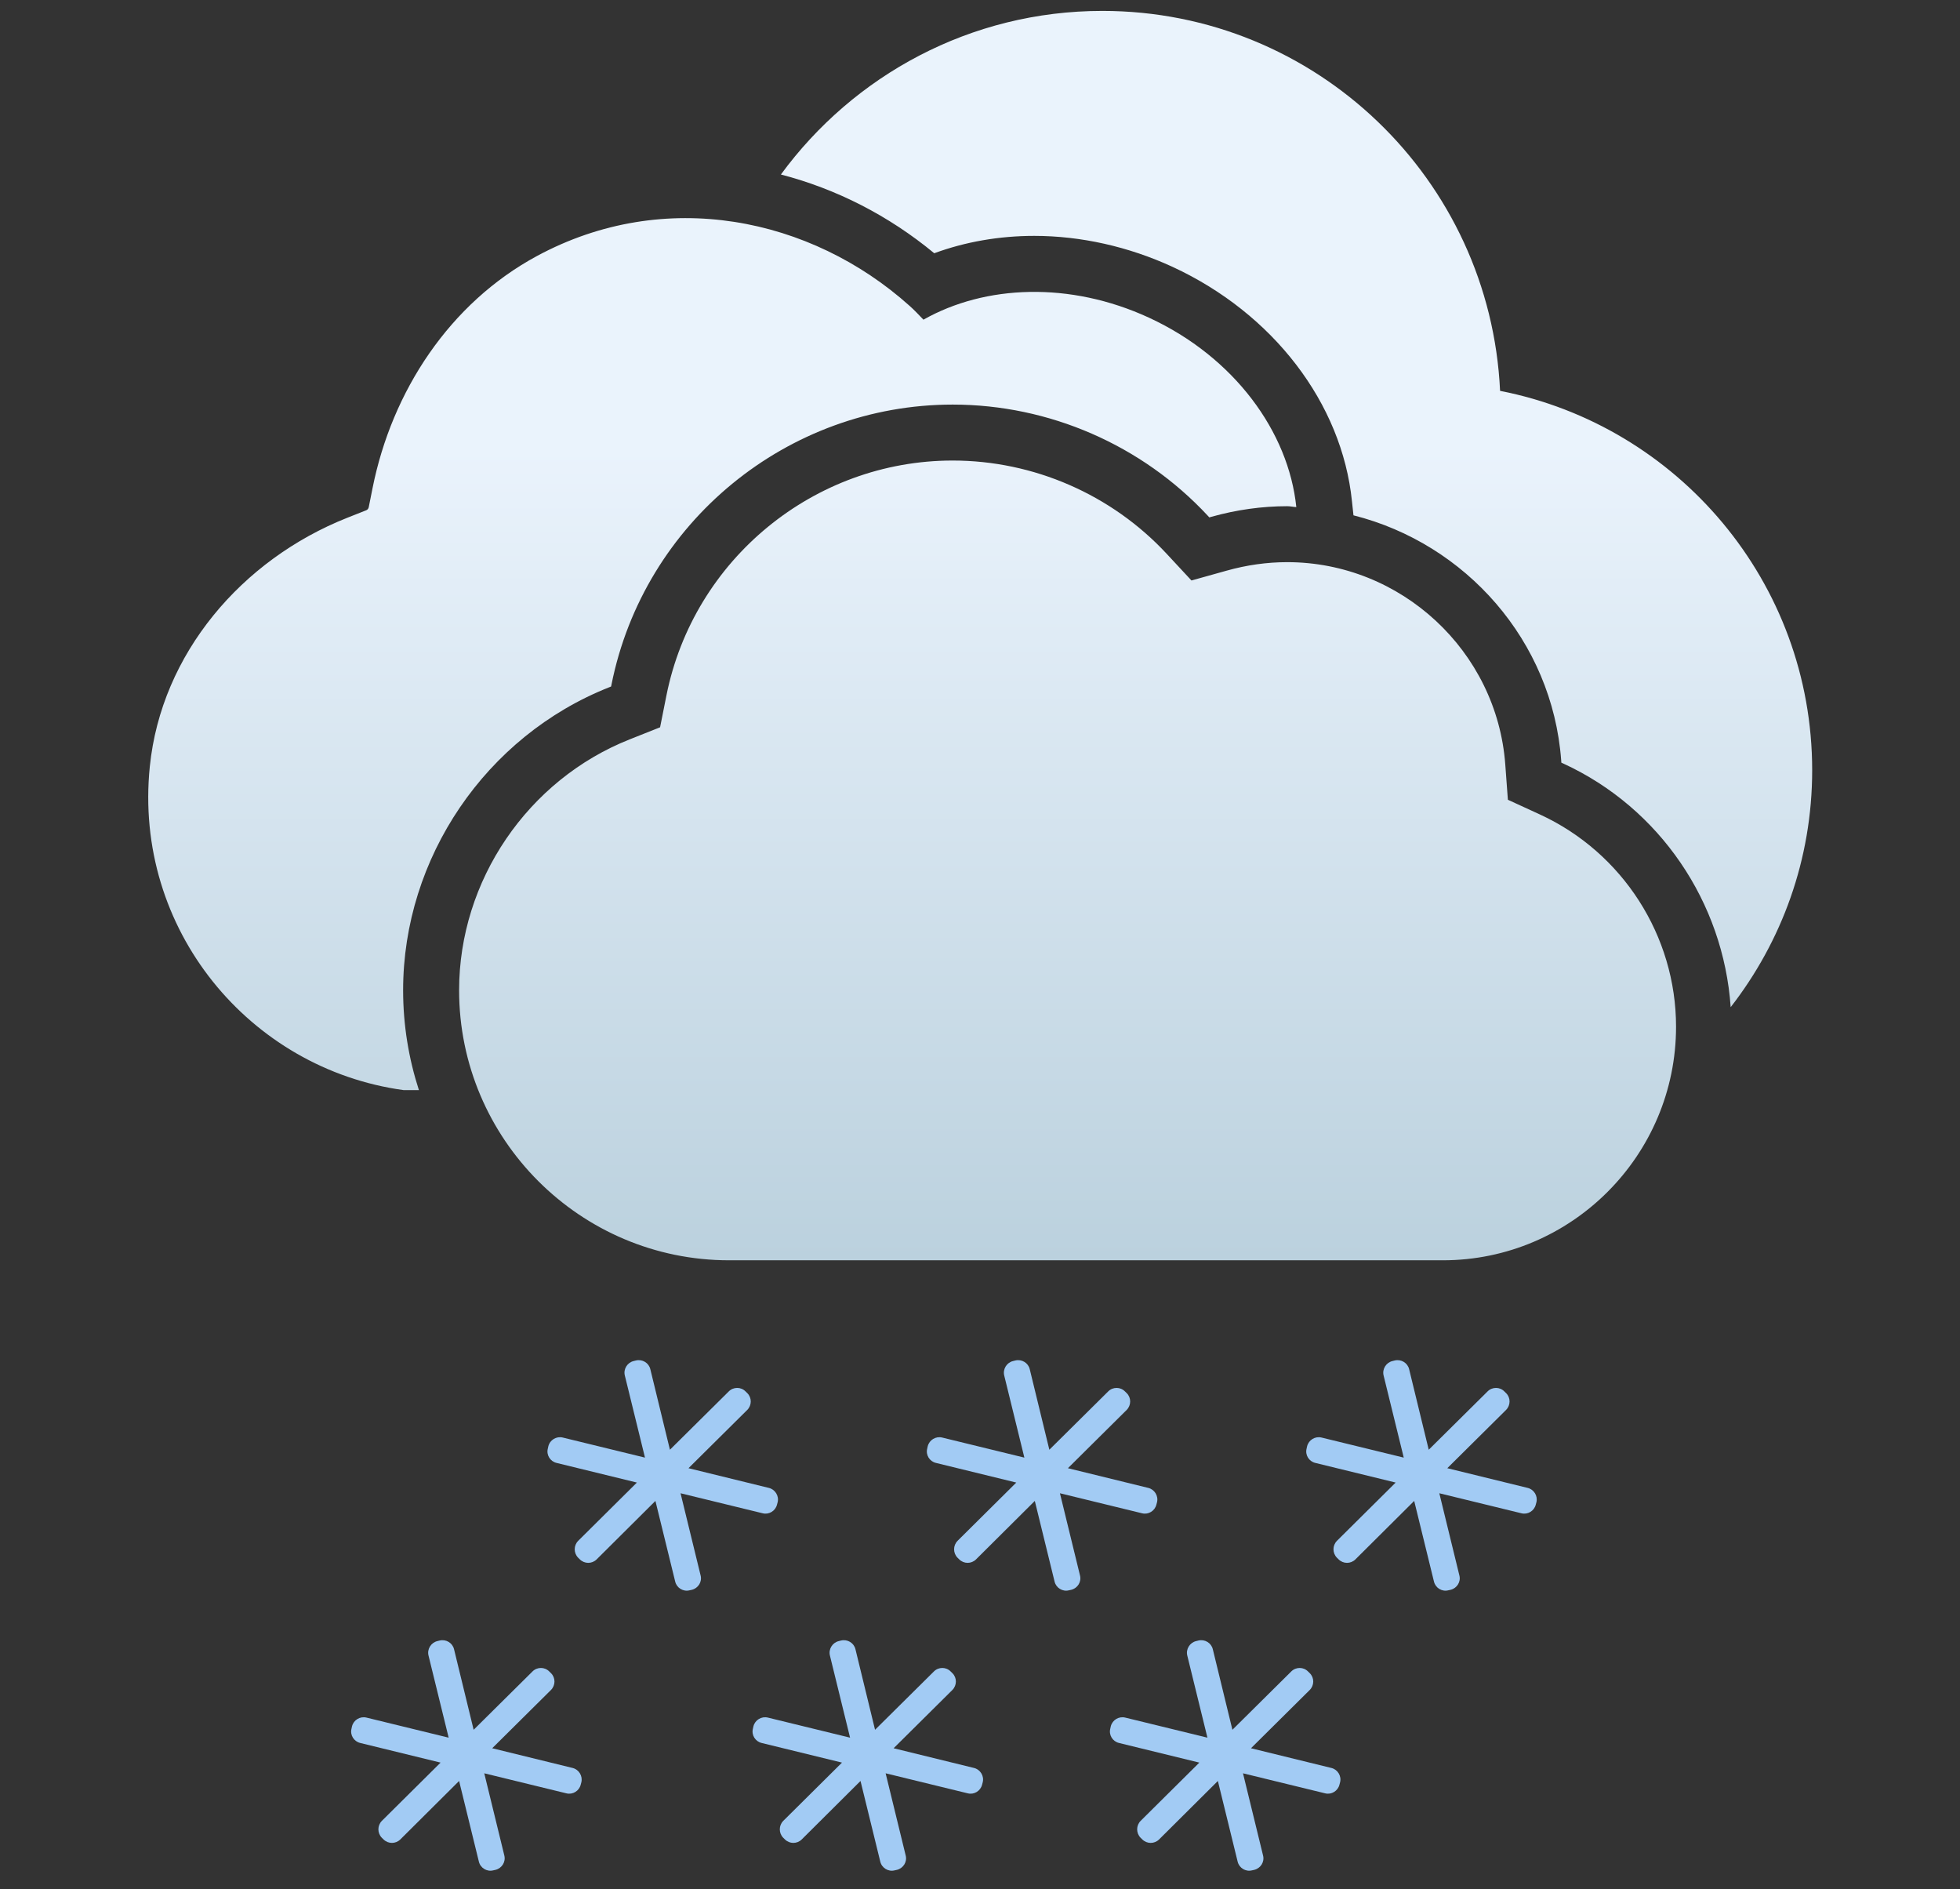 <svg width="55" height="53" viewBox="0 0 55 53" fill="none" xmlns="http://www.w3.org/2000/svg">
<rect x="0" y="0" width="55" height="53" fill="#333333" stroke="none"/>
<g clip-path="url(#clip0_51_816)">
<path fill-rule="evenodd" clip-rule="evenodd" d="M43.214 22.852C45.535 23.921 47.032 26.257 47.032 28.805C47.032 32.419 44.096 35.359 40.487 35.359H20.459C16.282 35.359 12.883 31.959 12.883 27.783C12.883 24.707 14.807 21.878 17.672 20.743L18.523 20.405L18.701 19.511C19.465 15.692 22.846 12.921 26.733 12.921C29.005 12.921 31.192 13.874 32.737 15.536L33.434 16.286L34.422 16.01C34.984 15.852 35.556 15.772 36.12 15.772C39.316 15.772 42.005 18.266 42.24 21.449L42.313 22.438L43.214 22.852ZM42.094 10.966C47.084 11.943 50.852 16.335 50.852 21.61C50.852 24.118 49.993 26.42 48.565 28.257C48.362 25.316 46.58 22.671 43.873 21.424L43.813 21.397L43.809 21.333C43.559 17.974 41.127 15.252 37.98 14.458L37.938 14.066C37.657 11.312 35.727 8.792 32.901 7.486C31.668 6.918 30.326 6.618 29.023 6.618C28.041 6.618 27.088 6.784 26.216 7.105C24.936 6.047 23.466 5.299 21.913 4.896C23.95 2.118 27.226 0.306 30.934 0.306C36.934 0.306 41.816 5.034 42.094 10.966ZM11.312 27.783C11.312 28.76 11.469 29.7 11.755 30.584C11.502 30.585 11.335 30.585 11.323 30.584C7.006 29.991 3.737 26.073 4.204 21.504C4.526 18.339 6.786 15.701 9.742 14.528L10.275 14.317C10.312 14.303 10.338 14.271 10.347 14.232L10.454 13.696C10.999 10.969 12.621 8.503 15.069 7.182C18.655 5.246 22.756 6.1 25.523 8.58C25.663 8.704 25.787 8.838 25.913 8.969C27.64 7.992 30.02 7.888 32.242 8.913C34.639 10.02 36.16 12.119 36.376 14.227C36.289 14.223 36.208 14.202 36.121 14.202C35.414 14.202 34.7 14.302 33.998 14.498L33.934 14.516L33.889 14.466C32.047 12.486 29.439 11.351 26.735 11.351C22.098 11.351 18.072 14.652 17.16 19.203L17.148 19.261L17.093 19.283C13.634 20.653 11.312 24.069 11.312 27.783Z" fill="url(#paint0_linear_51_816)"/>
<path fill-rule="evenodd" clip-rule="evenodd" d="M21.576 41.745C21.753 41.788 21.866 41.971 21.821 42.149L21.804 42.213C21.761 42.39 21.579 42.502 21.402 42.457L19.097 41.895L19.66 44.201C19.706 44.379 19.594 44.559 19.413 44.604L19.349 44.618C19.172 44.663 18.99 44.552 18.947 44.374L18.392 42.11L16.741 43.752C16.61 43.88 16.401 43.88 16.27 43.749L16.222 43.702C16.095 43.571 16.095 43.36 16.225 43.229L17.872 41.595L15.618 41.044C15.44 41.002 15.326 40.822 15.373 40.641L15.387 40.577C15.432 40.397 15.615 40.289 15.792 40.332L18.099 40.895L17.533 38.589C17.489 38.413 17.602 38.228 17.78 38.186L17.844 38.17C18.024 38.126 18.206 38.236 18.249 38.414L18.799 40.674L20.452 39.036C20.582 38.907 20.794 38.907 20.922 39.039L20.97 39.086C21.101 39.216 21.098 39.426 20.97 39.556L19.32 41.192L21.576 41.745ZM37.36 49.602C37.537 49.645 37.65 49.828 37.604 50.006L37.587 50.07C37.544 50.247 37.362 50.359 37.185 50.314L34.88 49.752L35.443 52.058C35.489 52.236 35.377 52.416 35.196 52.461L35.132 52.475C34.955 52.52 34.773 52.409 34.73 52.231L34.175 49.967L32.524 51.609C32.393 51.737 32.184 51.737 32.053 51.606L32.005 51.559C31.878 51.428 31.878 51.217 32.008 51.086L33.655 49.452L31.401 48.901C31.223 48.859 31.109 48.679 31.156 48.498L31.17 48.434C31.215 48.254 31.398 48.146 31.575 48.189L33.882 48.752L33.316 46.446C33.273 46.27 33.386 46.085 33.564 46.043L33.628 46.027C33.808 45.983 33.99 46.093 34.033 46.271L34.583 48.531L36.236 46.893C36.366 46.764 36.578 46.764 36.706 46.896L36.754 46.943C36.885 47.073 36.882 47.283 36.754 47.413L35.104 49.049L37.36 49.602ZM27.332 49.602C27.509 49.645 27.622 49.828 27.576 50.006L27.559 50.07C27.516 50.247 27.334 50.359 27.157 50.314L24.852 49.752L25.415 52.058C25.461 52.236 25.349 52.416 25.168 52.461L25.104 52.475C24.927 52.52 24.745 52.409 24.702 52.231L24.147 49.967L22.496 51.609C22.365 51.737 22.156 51.737 22.025 51.606L21.977 51.559C21.85 51.428 21.85 51.217 21.98 51.086L23.627 49.452L21.373 48.901C21.195 48.859 21.081 48.679 21.128 48.498L21.142 48.434C21.187 48.254 21.37 48.146 21.547 48.189L23.854 48.752L23.288 46.446C23.245 46.27 23.358 46.085 23.536 46.043L23.6 46.027C23.78 45.983 23.962 46.093 24.005 46.271L24.555 48.531L26.208 46.893C26.338 46.764 26.55 46.764 26.678 46.896L26.726 46.943C26.857 47.073 26.854 47.283 26.726 47.413L25.076 49.049L27.332 49.602ZM16.068 49.602C16.245 49.645 16.357 49.828 16.313 50.006L16.296 50.07C16.253 50.247 16.071 50.359 15.894 50.314L13.589 49.752L14.152 52.058C14.197 52.236 14.085 52.416 13.904 52.461L13.84 52.475C13.663 52.52 13.481 52.409 13.438 52.231L12.883 49.967L11.232 51.609C11.101 51.737 10.892 51.737 10.761 51.606L10.713 51.559C10.586 51.428 10.586 51.217 10.716 51.086L12.363 49.452L10.109 48.901C9.931 48.859 9.817 48.679 9.864 48.498L9.878 48.434C9.923 48.254 10.106 48.146 10.283 48.189L12.59 48.752L12.024 46.446C11.981 46.27 12.094 46.085 12.272 46.043L12.336 46.027C12.516 45.983 12.698 46.093 12.741 46.271L13.291 48.531L14.944 46.893C15.074 46.764 15.286 46.764 15.414 46.896L15.462 46.943C15.593 47.073 15.59 47.283 15.462 47.413L13.812 49.049L16.068 49.602ZM42.869 41.745C43.046 41.788 43.158 41.971 43.113 42.149L43.096 42.213C43.053 42.39 42.871 42.502 42.694 42.457L40.389 41.895L40.952 44.201C40.998 44.379 40.886 44.559 40.705 44.604L40.641 44.618C40.464 44.663 40.282 44.552 40.239 44.374L39.684 42.11L38.033 43.752C37.902 43.88 37.693 43.88 37.562 43.749L37.514 43.702C37.387 43.571 37.387 43.36 37.517 43.229L39.164 41.595L36.91 41.044C36.732 41.002 36.618 40.822 36.665 40.641L36.679 40.577C36.724 40.397 36.907 40.289 37.084 40.332L39.391 40.895L38.825 38.589C38.782 38.413 38.895 38.228 39.073 38.186L39.137 38.17C39.317 38.126 39.499 38.236 39.542 38.414L40.092 40.674L41.745 39.036C41.875 38.907 42.087 38.907 42.215 39.039L42.263 39.086C42.394 39.216 42.391 39.426 42.263 39.556L40.613 41.192L42.869 41.745ZM32.223 41.745C32.399 41.788 32.512 41.971 32.467 42.149L32.45 42.213C32.407 42.39 32.225 42.502 32.048 42.457L29.743 41.895L30.306 44.201C30.352 44.379 30.24 44.559 30.059 44.604L29.995 44.618C29.818 44.663 29.636 44.552 29.593 44.374L29.038 42.11L27.387 43.752C27.256 43.88 27.047 43.88 26.916 43.749L26.868 43.702C26.741 43.571 26.741 43.36 26.871 43.229L28.518 41.595L26.264 41.044C26.086 41.002 25.972 40.822 26.019 40.641L26.033 40.577C26.078 40.397 26.261 40.289 26.438 40.332L28.745 40.895L28.179 38.589C28.136 38.413 28.249 38.228 28.427 38.186L28.491 38.17C28.671 38.126 28.853 38.236 28.896 38.414L29.446 40.674L31.099 39.036C31.229 38.907 31.441 38.907 31.569 39.039L31.617 39.086C31.748 39.216 31.745 39.426 31.617 39.556L29.967 41.192L32.223 41.745Z" fill="#A2CBF4"/>
</g>
<defs>
<linearGradient id="paint0_linear_51_816" x1="27.506" y1="0.306" x2="27.506" y2="35.359" gradientUnits="userSpaceOnUse">
<stop offset="0.35" stop-color="#EAF3FC"/>
<stop offset="1" stop-color="#BBD1DE"/>
</linearGradient>
<clipPath id="clip0_51_816">
<rect width="55" height="53" fill="white"/>
</clipPath>
</defs>
</svg>
